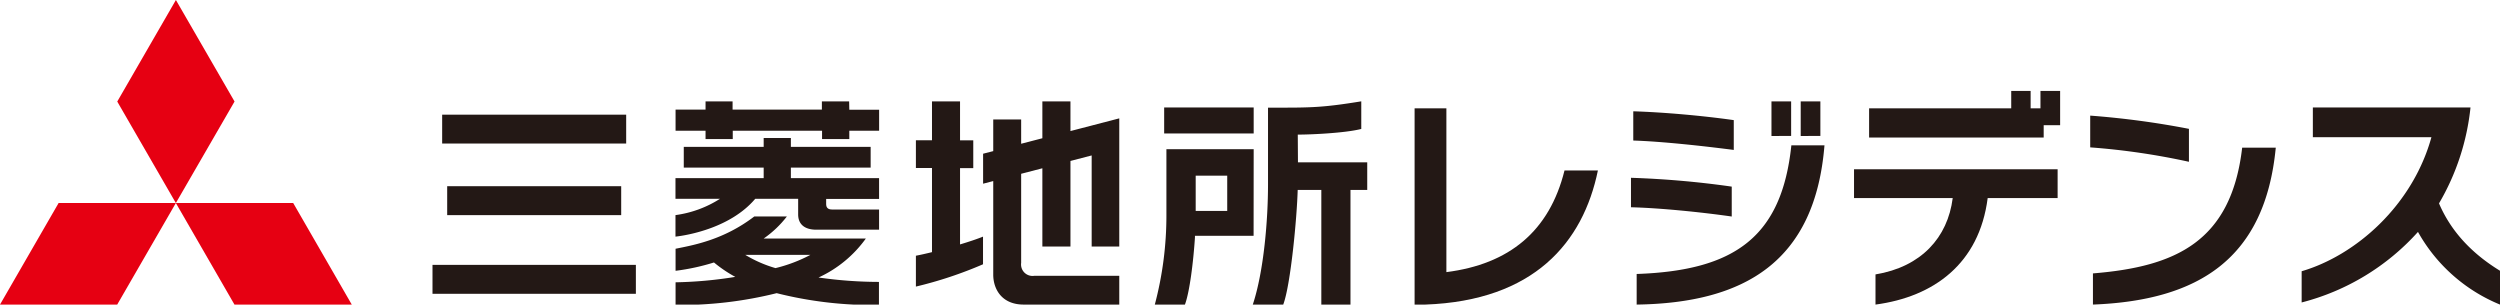 <svg viewBox="0 0 566.93 69.07" xmlns="http://www.w3.org/2000/svg"><g fill="#e60012"><path d="m13.29 46.04h26.59l-13.3 23.03h-26.58z"/><path d="m39.88 46.04h26.61l13.28 23.03h-26.6z"/><path d="m39.89 0 13.3 23.02-13.31 23.02-13.29-23.01z"/></g><g fill="#231815"><path d="m196.35 54.09h-23.17a23.5 23.5 0 0 0 5.26-5h-7.39c-7 5.35-13.91 6.52-17.85 7.32v5a49.82 49.82 0 0 0 8.71-1.89 30 30 0 0 0 4.83 3.27 94.19 94.19 0 0 1 -13.54 1.23v5.14a90.18 90.18 0 0 0 22.93-2.68 88.51 88.51 0 0 0 23.19 2.68v-5.23a97.77 97.77 0 0 1 -13.7-1 27.12 27.12 0 0 0 10.73-8.84zm-20.49 6.71a28.59 28.59 0 0 1 -6.85-3h14.76a33.88 33.88 0 0 1 -7.91 3zm41.85-22.68h3v-6.29h-3v-8.83h-6.36v8.81h-3.65v6.29h3.65v19.08c-1.4.34-2.66.63-3.65.81v7a91.73 91.73 0 0 0 15.22-5.06v-6.27c-1.27.52-3.15 1.15-5.21 1.77zm-25.15-15.12h-6.18v1.86h-20.25v-1.86h-6.13v1.86h-6.8v4.78h6.8v1.9h6.17v-1.9h20.25v1.9h6.18v-1.9h6.76v-4.76h-6.76zm-13.21 15h18.09v-4.7h-18.09v-2h-6.17v2h-18.12v4.7h18.12v2.4h-20v4.69h10.08a24.85 24.85 0 0 1 -10.08 3.69v4.88c3-.33 12.59-2.08 18.08-8.57h9.74v3.54c0 2.23 1.47 3.46 4.13 3.46h14.22v-4.58h-10.65c-1.35 0-1.35-.9-1.35-1.39v-1h12v-4.72h-20zm-81.27 28.62h46.12v-6.55h-46.12zm43.92-40.62h-41.73v6.55h41.73zm142.3-1.63h-20.3v5.9h20.3zm-143.43 24.42v-6.56h-39.46v6.56zm101.88-25.79h-6.37v8.35l-4.81 1.25v-5.51h-6.33v7.18l-2.3.59v6.8l2.3-.6v21.23c0 3.13 1.81 6.78 6.92 6.78h21.66v-6.52h-19.31a2.6 2.6 0 0 1 -2.94-2.93v-20.21l4.81-1.25v17.74h6.37v-19.4l4.81-1.25v20.65h6.26v-29.06l-11.07 2.88zm41.55 10.83h-19.79v14.94a79 79 0 0 1 -2.63 20.3h6.83c1.07-2.87 1.91-9.67 2.27-15.21v-.38h13.3zm-6 14h-7.15v-8h7.15zm16-17.31h.4c2.34 0 10.26-.32 14-1.28 0-.24 0-5.88 0-6.26-8.84 1.44-11.48 1.44-20.06 1.43h-1.09v17.45c0 7.79-.91 19.54-3.45 27.21h6.9c1.7-4.47 3.12-19.92 3.28-26h5.36v26h6.61v-26h3.8v-6.25h-15.71z"/><path d="m323.22 69.07h-2.43v-44.51h7.21v37.15c14.25-1.81 23.37-9.27 26.79-23.06h7.57c-3.36 16.35-14.52 29.54-39.14 30.42z"/><path d="m474 33.42v-7.2a192.57 192.57 0 0 1 22.39 3v7.47a158.77 158.77 0 0 0 -22.39-3.27zm.62 35.65v-7.07c18.71-1.51 31.36-7.16 33.84-28.51h7.62c-2.41 25.06-17.34 34.65-41.49 35.58z"/><path d="m548.33 52.59a53.31 53.31 0 0 1 -26.38 16v-7.08c12.23-3.58 25.13-14.85 29.43-30.4h-26.89v-6.74h35.75a54 54 0 0 1 -7.14 21.75c3.16 7.41 8.75 12.17 13.83 15.28v7.67a37.64 37.64 0 0 1 -18.6-16.48z"/><path d="m369.86 47v-6.68a208.93 208.93 0 0 1 22.85 2v6.78c-7.05-1.01-16.38-1.94-22.85-2.1zm.52-15.13v-6.63c6.89.21 15.75 1 22.79 2v6.76c-6.84-.88-16.17-1.92-22.79-2.13zm.77 37.2v-6.94c22.23-.77 32.9-8.39 35.08-29.17h7.51c-2.12 26.22-17.93 35.75-42.59 36.11zm30.57-38.23v-7.84h4.46v7.82zm6.63 0v-7.84h4.46v7.82z"/><path d="m450.75 44.92c-1.91 14.88-12.23 22.39-25.44 24.15v-6.84c10.36-1.71 16.37-8.34 17.51-17.31h-22.38v-6.53h46.17v6.53zm12.7-16.53v2.8h-39.59v-6.63h32.23v-3.94h4.4v3.94h2.23v-3.94h4.46v7.77z"/></g><path d="m0 0h566.93v69.07h-566.93z" fill="none"/></svg>